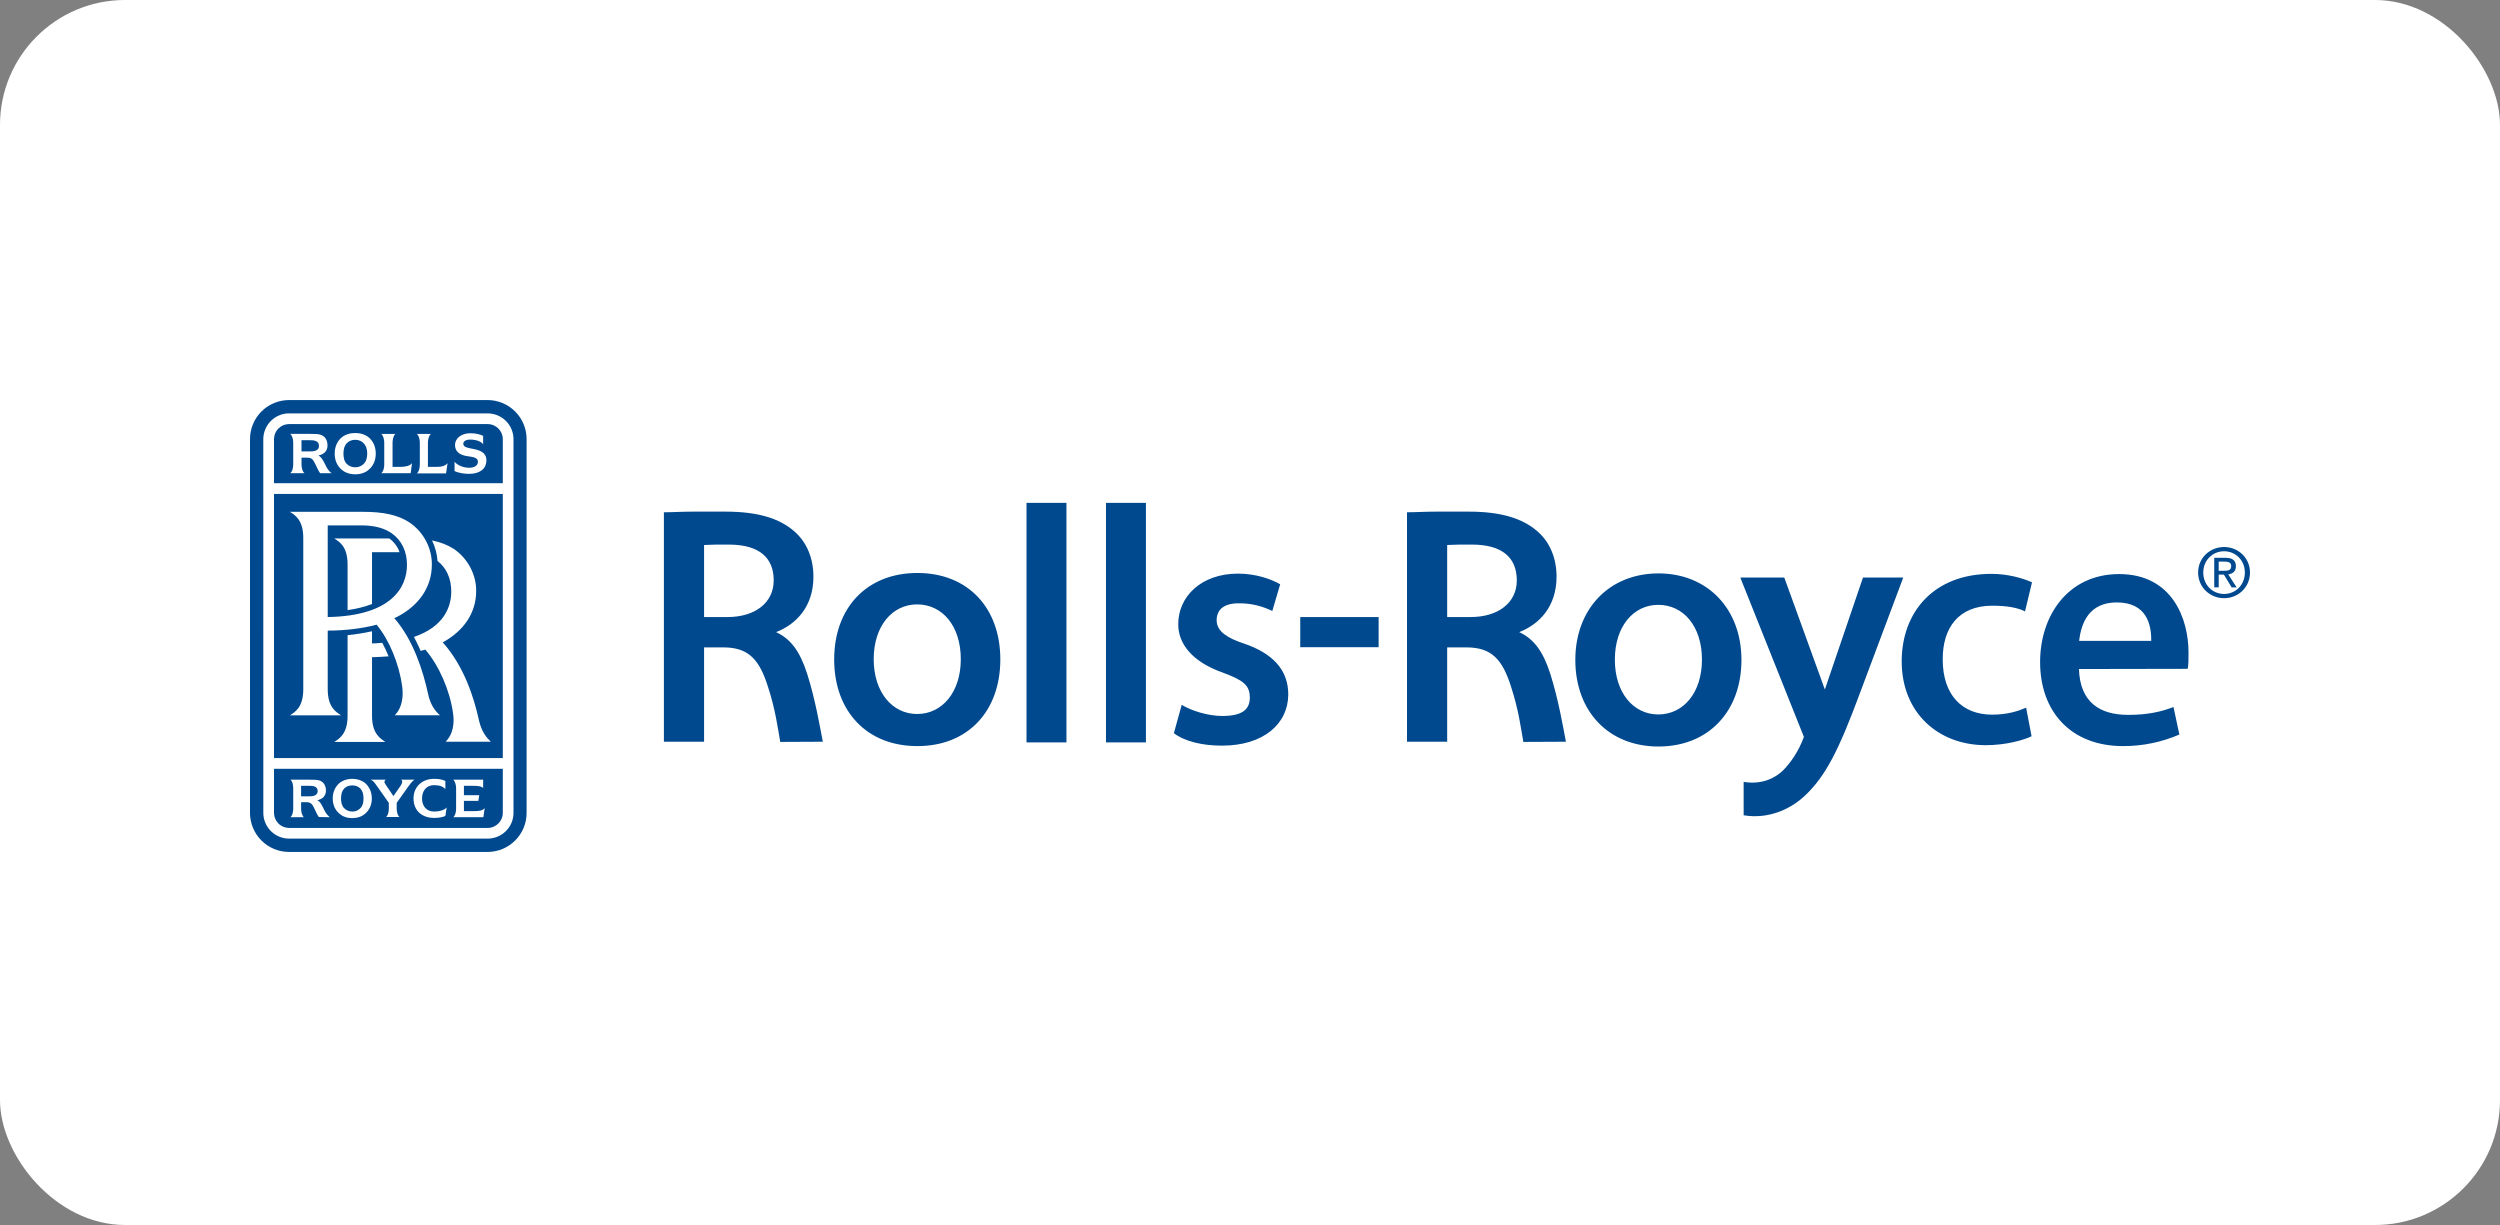 <?xml version="1.0" encoding="UTF-8"?> <svg xmlns="http://www.w3.org/2000/svg" width="100" height="49" viewBox="0 0 100 49" fill="none"><rect x="0" y="0" width="100" height="49" fill="#808080" stroke="none"/><rect width="100" height="49" rx="5" fill="white"></rect><g clip-path="url(#clip0_4184_78666)"><path d="M41.139 29.695H42.658V20.115H41.06V29.695H41.139ZM44.318 29.695H45.837V20.115H44.239V29.695H44.318ZM69.746 32.611C70.732 32.776 71.615 32.375 72.199 31.825C73.02 31.048 73.544 30.035 74.418 27.669L76.094 23.198L76.129 23.102H74.522L74.505 23.145L72.994 27.581L71.387 23.145L71.369 23.102H69.615L69.65 23.198L72.156 29.476C71.955 30.035 71.632 30.506 71.317 30.821C70.915 31.205 70.357 31.379 69.746 31.275V32.611Z" fill="#00498F"></path><path d="M66.34 22.936C64.367 22.936 63.013 24.36 63.013 26.394C63.013 28.463 64.349 29.861 66.34 29.861C68.331 29.861 69.658 28.463 69.658 26.394C69.658 24.36 68.305 22.936 66.34 22.936ZM66.331 28.578C65.336 28.578 64.594 27.712 64.594 26.385C64.594 25.058 65.336 24.194 66.331 24.194C67.344 24.194 68.078 25.058 68.078 26.385C68.078 27.712 67.335 28.578 66.331 28.578ZM36.694 22.919C34.668 22.919 33.367 24.316 33.367 26.377C33.367 28.446 34.668 29.844 36.694 29.844C38.72 29.844 40.013 28.446 40.013 26.377C40.013 24.316 38.72 22.919 36.694 22.919ZM36.685 28.56C35.69 28.56 34.948 27.686 34.948 26.368C34.948 25.041 35.69 24.176 36.685 24.176C37.698 24.176 38.432 25.041 38.432 26.368C38.432 27.686 37.689 28.56 36.685 28.56ZM52.01 24.683H55.145V25.888H52.01V24.683ZM32.284 26.944C32.616 27.992 32.791 29.04 32.913 29.669L31.21 29.677C31.114 29.136 31.018 28.385 30.721 27.477C30.381 26.394 29.953 25.896 28.94 25.896H28.163V29.669H26.556V20.491C26.896 20.491 27.298 20.465 27.726 20.465H29.018C30.319 20.465 31.175 20.735 31.769 21.251C32.266 21.678 32.537 22.325 32.537 23.067C32.537 24.281 31.83 24.979 31.044 25.285C31.621 25.556 31.987 26.027 32.284 26.944ZM29.184 21.784H28.652C28.425 21.784 28.276 21.801 28.163 21.801V24.682H29.097C30.197 24.682 30.948 24.115 30.948 23.215C30.948 22.281 30.337 21.793 29.184 21.784ZM62.009 26.944C62.34 27.992 62.515 29.04 62.637 29.669L60.934 29.677C60.838 29.136 60.742 28.385 60.445 27.477C60.104 26.394 59.677 25.896 58.664 25.896H57.887V29.669H56.28V20.491C56.621 20.491 57.022 20.465 57.45 20.465H58.743C60.044 20.465 60.899 20.735 61.494 21.251C61.992 21.678 62.262 22.325 62.262 23.067C62.262 24.281 61.554 24.979 60.769 25.285C61.346 25.556 61.712 26.027 62.009 26.944ZM58.908 21.784H58.376C58.149 21.784 58.001 21.801 57.887 21.801V24.682H58.822C59.922 24.682 60.672 24.115 60.672 23.215C60.672 22.281 60.061 21.793 58.908 21.784ZM47.269 28.193C47.635 28.42 48.308 28.639 48.893 28.639C49.679 28.639 49.993 28.385 49.993 27.904C49.993 27.416 49.74 27.207 48.902 26.901C47.67 26.464 47.129 25.739 47.129 24.971C47.129 23.862 48.046 22.945 49.522 22.945C50.22 22.945 50.832 23.154 51.207 23.372L50.893 24.438C50.535 24.272 50.116 24.124 49.522 24.132C48.911 24.141 48.666 24.421 48.666 24.813C48.666 25.268 49.129 25.53 49.723 25.73C50.902 26.123 51.531 26.787 51.531 27.783C51.522 28.961 50.535 29.826 48.876 29.826C48.125 29.826 47.409 29.669 46.955 29.328L47.269 28.193ZM81.263 29.451C80.932 29.608 80.242 29.808 79.403 29.808C77.491 29.791 76.068 28.481 76.068 26.455C76.068 24.482 77.351 22.954 79.657 22.954C80.311 22.954 80.923 23.128 81.28 23.294L81.001 24.455C80.722 24.316 80.311 24.228 79.691 24.228C78.338 24.228 77.7 25.119 77.709 26.385C77.709 27.8 78.486 28.586 79.683 28.586C80.294 28.586 80.722 28.446 81.045 28.307L81.263 29.451ZM83.158 26.761C83.202 28.113 84.014 28.595 85.131 28.595C85.926 28.595 86.468 28.463 86.939 28.281L87.175 29.381C86.464 29.689 85.697 29.846 84.922 29.844C82.844 29.844 81.604 28.473 81.604 26.482C81.604 24.613 82.73 22.963 84.765 22.963C86.896 22.963 87.541 24.762 87.541 26.097C87.541 26.386 87.541 26.604 87.507 26.753L83.158 26.761ZM86.049 25.634C86.058 24.979 85.865 24.097 84.669 24.097C83.569 24.097 83.246 24.91 83.166 25.634H86.049Z" fill="#00498F"></path><path d="M10.532 17.566C10.533 17.292 10.642 17.031 10.835 16.837C11.028 16.644 11.29 16.535 11.563 16.535H19.5C20.077 16.535 20.54 16.998 20.54 17.566V32.515C20.54 33.083 20.077 33.545 19.5 33.545H11.563C11.29 33.545 11.028 33.436 10.835 33.243C10.642 33.05 10.533 32.788 10.532 32.515L10.532 17.566Z" fill="white"></path><path d="M10.96 19.329V17.566C10.961 17.406 11.024 17.253 11.137 17.14C11.25 17.027 11.403 16.963 11.563 16.963H19.501C19.841 16.963 20.112 17.234 20.112 17.566V19.329H10.96ZM10.96 19.757H20.112V30.323H10.96V19.757Z" fill="#00498F"></path><path d="M10.532 17.566C10.533 17.293 10.642 17.031 10.835 16.837C11.028 16.644 11.29 16.535 11.563 16.535H19.501C20.077 16.535 20.54 16.998 20.54 17.566V32.515C20.54 33.084 20.077 33.545 19.501 33.545H11.563C11.29 33.545 11.028 33.436 10.835 33.243C10.642 33.05 10.533 32.788 10.533 32.515L10.532 17.566ZM21.064 17.566C21.064 17.36 21.024 17.157 20.945 16.967C20.867 16.778 20.752 16.605 20.606 16.46C20.461 16.315 20.289 16.2 20.099 16.121C19.91 16.043 19.706 16.002 19.501 16.002H11.563C11.358 16.002 11.154 16.043 10.965 16.121C10.775 16.2 10.602 16.315 10.457 16.46C10.312 16.605 10.197 16.778 10.119 16.967C10.04 17.157 10 17.36 10 17.566V32.515C10 32.72 10.04 32.924 10.119 33.113C10.197 33.303 10.312 33.475 10.457 33.62C10.603 33.766 10.775 33.881 10.965 33.959C11.155 34.038 11.358 34.078 11.563 34.078H19.501C20.365 34.078 21.064 33.379 21.064 32.515V17.566Z" fill="#00498F"></path><path d="M10.96 30.751V32.515C10.961 32.675 11.024 32.828 11.137 32.941C11.25 33.054 11.403 33.117 11.563 33.118H19.501C19.841 33.118 20.112 32.847 20.112 32.515V30.751H10.96Z" fill="#00498F"></path><path d="M14.881 28.638V26.289C15.102 26.282 15.324 26.27 15.545 26.254C15.466 26.071 15.387 25.887 15.291 25.712C15.16 25.73 15.021 25.73 14.881 25.739V25.25C14.559 25.322 14.232 25.374 13.903 25.407V28.638C13.903 29.354 13.571 29.547 13.37 29.677H15.414C15.222 29.546 14.881 29.354 14.881 28.638ZM19.632 29.669C19.465 29.511 19.256 29.267 19.152 28.786C18.959 27.904 18.557 26.639 17.71 25.695C18.54 25.241 19.047 24.525 19.047 23.643C19.055 23.014 18.732 22.35 18.155 21.958C17.911 21.801 17.623 21.687 17.282 21.617C17.405 21.879 17.483 22.159 17.501 22.438C17.859 22.717 18.051 23.145 18.051 23.66C18.051 24.316 17.719 25.084 16.558 25.477C16.654 25.66 16.749 25.852 16.828 26.036C16.889 26.018 16.951 26 17.012 25.983C17.553 26.612 17.99 27.599 18.12 28.516C18.217 29.179 17.981 29.511 17.824 29.668L19.632 29.669Z" fill="white"></path><path d="M17.597 28.612C17.423 28.454 17.213 28.21 17.117 27.73C16.924 26.848 16.541 25.608 15.772 24.726C15.807 24.709 15.833 24.7 15.868 24.682C16.742 24.238 17.274 23.495 17.274 22.587C17.283 21.949 16.96 21.294 16.383 20.901C15.929 20.596 15.318 20.473 14.541 20.473H11.598C11.799 20.604 12.131 20.797 12.131 21.513V27.573C12.131 28.298 11.799 28.481 11.598 28.612H13.641C13.449 28.481 13.109 28.298 13.109 27.573V25.224C13.825 25.224 14.498 25.136 15.065 24.988C15.58 25.608 15.965 26.569 16.087 27.45C16.174 28.113 15.947 28.455 15.79 28.611L17.597 28.612ZM13.109 24.682V21.015H14.498C15.004 21.024 15.379 21.128 15.677 21.338C16.069 21.617 16.279 22.062 16.279 22.595C16.279 23.494 15.659 24.639 13.109 24.682Z" fill="white"></path><path d="M14.881 24.159V22.089H15.982C15.906 21.867 15.762 21.675 15.571 21.539H13.371C13.572 21.67 13.903 21.853 13.903 22.578V24.404C14.27 24.351 14.602 24.272 14.881 24.159ZM16.881 31.939C16.881 32.236 17.056 32.462 17.361 32.462C17.58 32.462 17.78 32.401 17.868 32.297L17.815 32.638C17.737 32.672 17.597 32.717 17.37 32.717C16.881 32.717 16.541 32.428 16.541 31.939C16.541 31.677 16.645 31.476 16.802 31.345C16.942 31.224 17.134 31.153 17.37 31.153C17.597 31.153 17.737 31.197 17.815 31.24V31.564C17.719 31.459 17.58 31.406 17.361 31.406C17.056 31.406 16.881 31.634 16.881 31.939ZM12.925 32.306C12.855 32.166 12.794 32.053 12.689 32.009C12.916 31.965 13.03 31.825 13.039 31.633C13.039 31.432 12.951 31.284 12.794 31.224C12.698 31.188 12.568 31.188 12.376 31.188H11.616C11.686 31.232 11.729 31.38 11.729 31.52V32.358C11.729 32.48 11.686 32.638 11.616 32.689H12.157C12.088 32.638 12.044 32.48 12.044 32.358V32.087H12.27C12.393 32.087 12.462 32.14 12.515 32.226C12.594 32.358 12.655 32.541 12.751 32.68L13.196 32.689C13.057 32.585 12.995 32.454 12.925 32.306ZM12.707 31.642C12.707 31.79 12.585 31.852 12.393 31.852H12.044V31.433H12.393C12.585 31.433 12.707 31.485 12.707 31.642ZM13.772 32.332C13.685 32.254 13.641 32.123 13.641 31.939C13.641 31.756 13.685 31.625 13.772 31.538C13.851 31.459 13.956 31.416 14.095 31.416C14.226 31.416 14.331 31.459 14.41 31.538C14.497 31.626 14.541 31.756 14.541 31.939C14.541 32.123 14.497 32.254 14.41 32.332C14.369 32.374 14.32 32.407 14.266 32.43C14.212 32.452 14.154 32.463 14.095 32.462C13.956 32.462 13.851 32.411 13.772 32.332ZM14.087 32.725C14.296 32.725 14.471 32.664 14.602 32.55C14.759 32.419 14.873 32.219 14.873 31.939C14.873 31.66 14.759 31.459 14.602 31.319C14.471 31.214 14.296 31.153 14.087 31.153C13.886 31.153 13.711 31.215 13.58 31.319C13.423 31.459 13.309 31.66 13.309 31.939C13.309 32.219 13.423 32.419 13.58 32.55C13.711 32.664 13.885 32.725 14.087 32.725ZM16.043 31.188C16.078 31.214 16.095 31.24 16.087 31.276C16.087 31.31 16.069 31.363 16.034 31.415L15.737 31.843L15.44 31.406C15.405 31.353 15.37 31.302 15.379 31.258C15.387 31.232 15.397 31.206 15.431 31.188H14.829C14.934 31.232 14.986 31.31 15.065 31.424L15.553 32.114V32.358C15.553 32.481 15.51 32.638 15.44 32.681H15.982C15.912 32.638 15.868 32.481 15.868 32.358V32.114L16.314 31.485C16.383 31.398 16.48 31.24 16.584 31.188L16.043 31.188ZM18.942 32.445H18.557V32.035H19.134L19.169 31.808H18.557V31.433H18.898C19.09 31.433 19.247 31.441 19.326 31.52V31.188H18.129C18.199 31.24 18.244 31.398 18.244 31.52V32.358C18.244 32.489 18.199 32.638 18.129 32.689H19.335L19.387 32.322C19.3 32.437 19.134 32.445 18.942 32.445ZM18.182 18.465C18.217 18.518 18.296 18.579 18.348 18.605C18.476 18.675 18.621 18.711 18.767 18.71C18.985 18.71 19.117 18.614 19.117 18.474C19.117 18.308 18.951 18.282 18.698 18.247C18.375 18.203 18.2 18.055 18.2 17.793C18.208 17.531 18.453 17.33 18.811 17.33C19.055 17.33 19.221 17.382 19.326 17.435V17.775C19.291 17.714 19.213 17.67 19.134 17.636C19.03 17.601 18.921 17.583 18.811 17.583C18.636 17.583 18.532 17.653 18.532 17.74C18.532 17.889 18.671 17.906 18.976 17.967C19.282 18.029 19.466 18.16 19.457 18.43C19.448 18.745 19.203 18.954 18.767 18.954C18.575 18.954 18.33 18.919 18.182 18.841V18.465ZM12.986 18.535C12.908 18.386 12.847 18.273 12.733 18.221C12.978 18.168 13.1 18.029 13.1 17.819C13.1 17.618 13.013 17.461 12.847 17.4C12.742 17.356 12.611 17.356 12.41 17.356H11.606C11.686 17.409 11.729 17.566 11.729 17.706V18.587C11.729 18.718 11.686 18.884 11.606 18.928H12.183C12.105 18.884 12.061 18.718 12.061 18.587V18.308H12.306C12.428 18.308 12.498 18.351 12.55 18.448C12.638 18.587 12.698 18.779 12.803 18.928H13.266C13.126 18.832 13.057 18.683 12.986 18.535ZM12.759 17.836C12.759 17.994 12.628 18.055 12.428 18.055H12.06V17.609H12.428C12.628 17.609 12.759 17.67 12.759 17.836ZM13.877 18.561C13.781 18.474 13.738 18.334 13.738 18.142C13.738 17.959 13.781 17.819 13.877 17.723C13.956 17.644 14.069 17.592 14.209 17.592C14.349 17.592 14.462 17.644 14.541 17.723C14.637 17.819 14.689 17.959 14.689 18.142C14.689 18.334 14.637 18.474 14.541 18.561C14.462 18.64 14.349 18.692 14.209 18.692C14.069 18.692 13.956 18.64 13.877 18.561ZM14.209 18.972C14.428 18.972 14.611 18.91 14.75 18.788C14.916 18.648 15.03 18.439 15.03 18.142C15.03 17.854 14.916 17.636 14.75 17.497C14.611 17.383 14.428 17.321 14.209 17.321C13.991 17.321 13.807 17.383 13.667 17.497C13.502 17.636 13.388 17.854 13.388 18.142C13.388 18.439 13.502 18.648 13.667 18.788C13.807 18.91 13.999 18.972 14.209 18.972ZM16.48 18.527C16.392 18.64 16.209 18.675 16.008 18.675H15.702V17.706C15.702 17.575 15.746 17.409 15.816 17.357H15.248C15.326 17.409 15.37 17.575 15.37 17.706V18.587C15.37 18.727 15.326 18.876 15.248 18.928H16.427L16.48 18.527ZM17.903 18.527C17.815 18.64 17.632 18.683 17.431 18.675H17.117V17.706C17.117 17.575 17.16 17.409 17.239 17.357H16.671C16.75 17.409 16.793 17.575 16.793 17.706V18.587C16.793 18.727 16.75 18.885 16.671 18.936H17.842L17.903 18.527Z" fill="white"></path><path d="M88.131 22.901C88.131 22.416 88.496 22.051 88.965 22.051C89.428 22.051 89.794 22.416 89.794 22.901C89.794 23.394 89.428 23.758 88.965 23.758C88.496 23.758 88.131 23.394 88.131 22.901ZM88.965 23.928C89.523 23.928 90 23.495 90 22.901C90 22.313 89.523 21.88 88.965 21.88C88.401 21.88 87.925 22.313 87.925 22.901C87.925 23.494 88.401 23.928 88.965 23.928ZM88.748 22.983H88.954L89.266 23.495H89.466L89.13 22.975C89.303 22.953 89.436 22.861 89.436 22.649C89.436 22.416 89.298 22.313 89.019 22.313H88.57V23.494H88.748V22.983ZM88.748 22.831V22.465H88.992C89.117 22.465 89.249 22.492 89.249 22.639C89.249 22.82 89.114 22.831 88.962 22.831H88.748Z" fill="#00498F"></path></g><defs><clipPath id="clip0_4184_78666"><rect width="80" height="18.08" fill="white" transform="translate(10 16)"></rect></clipPath></defs></svg> 